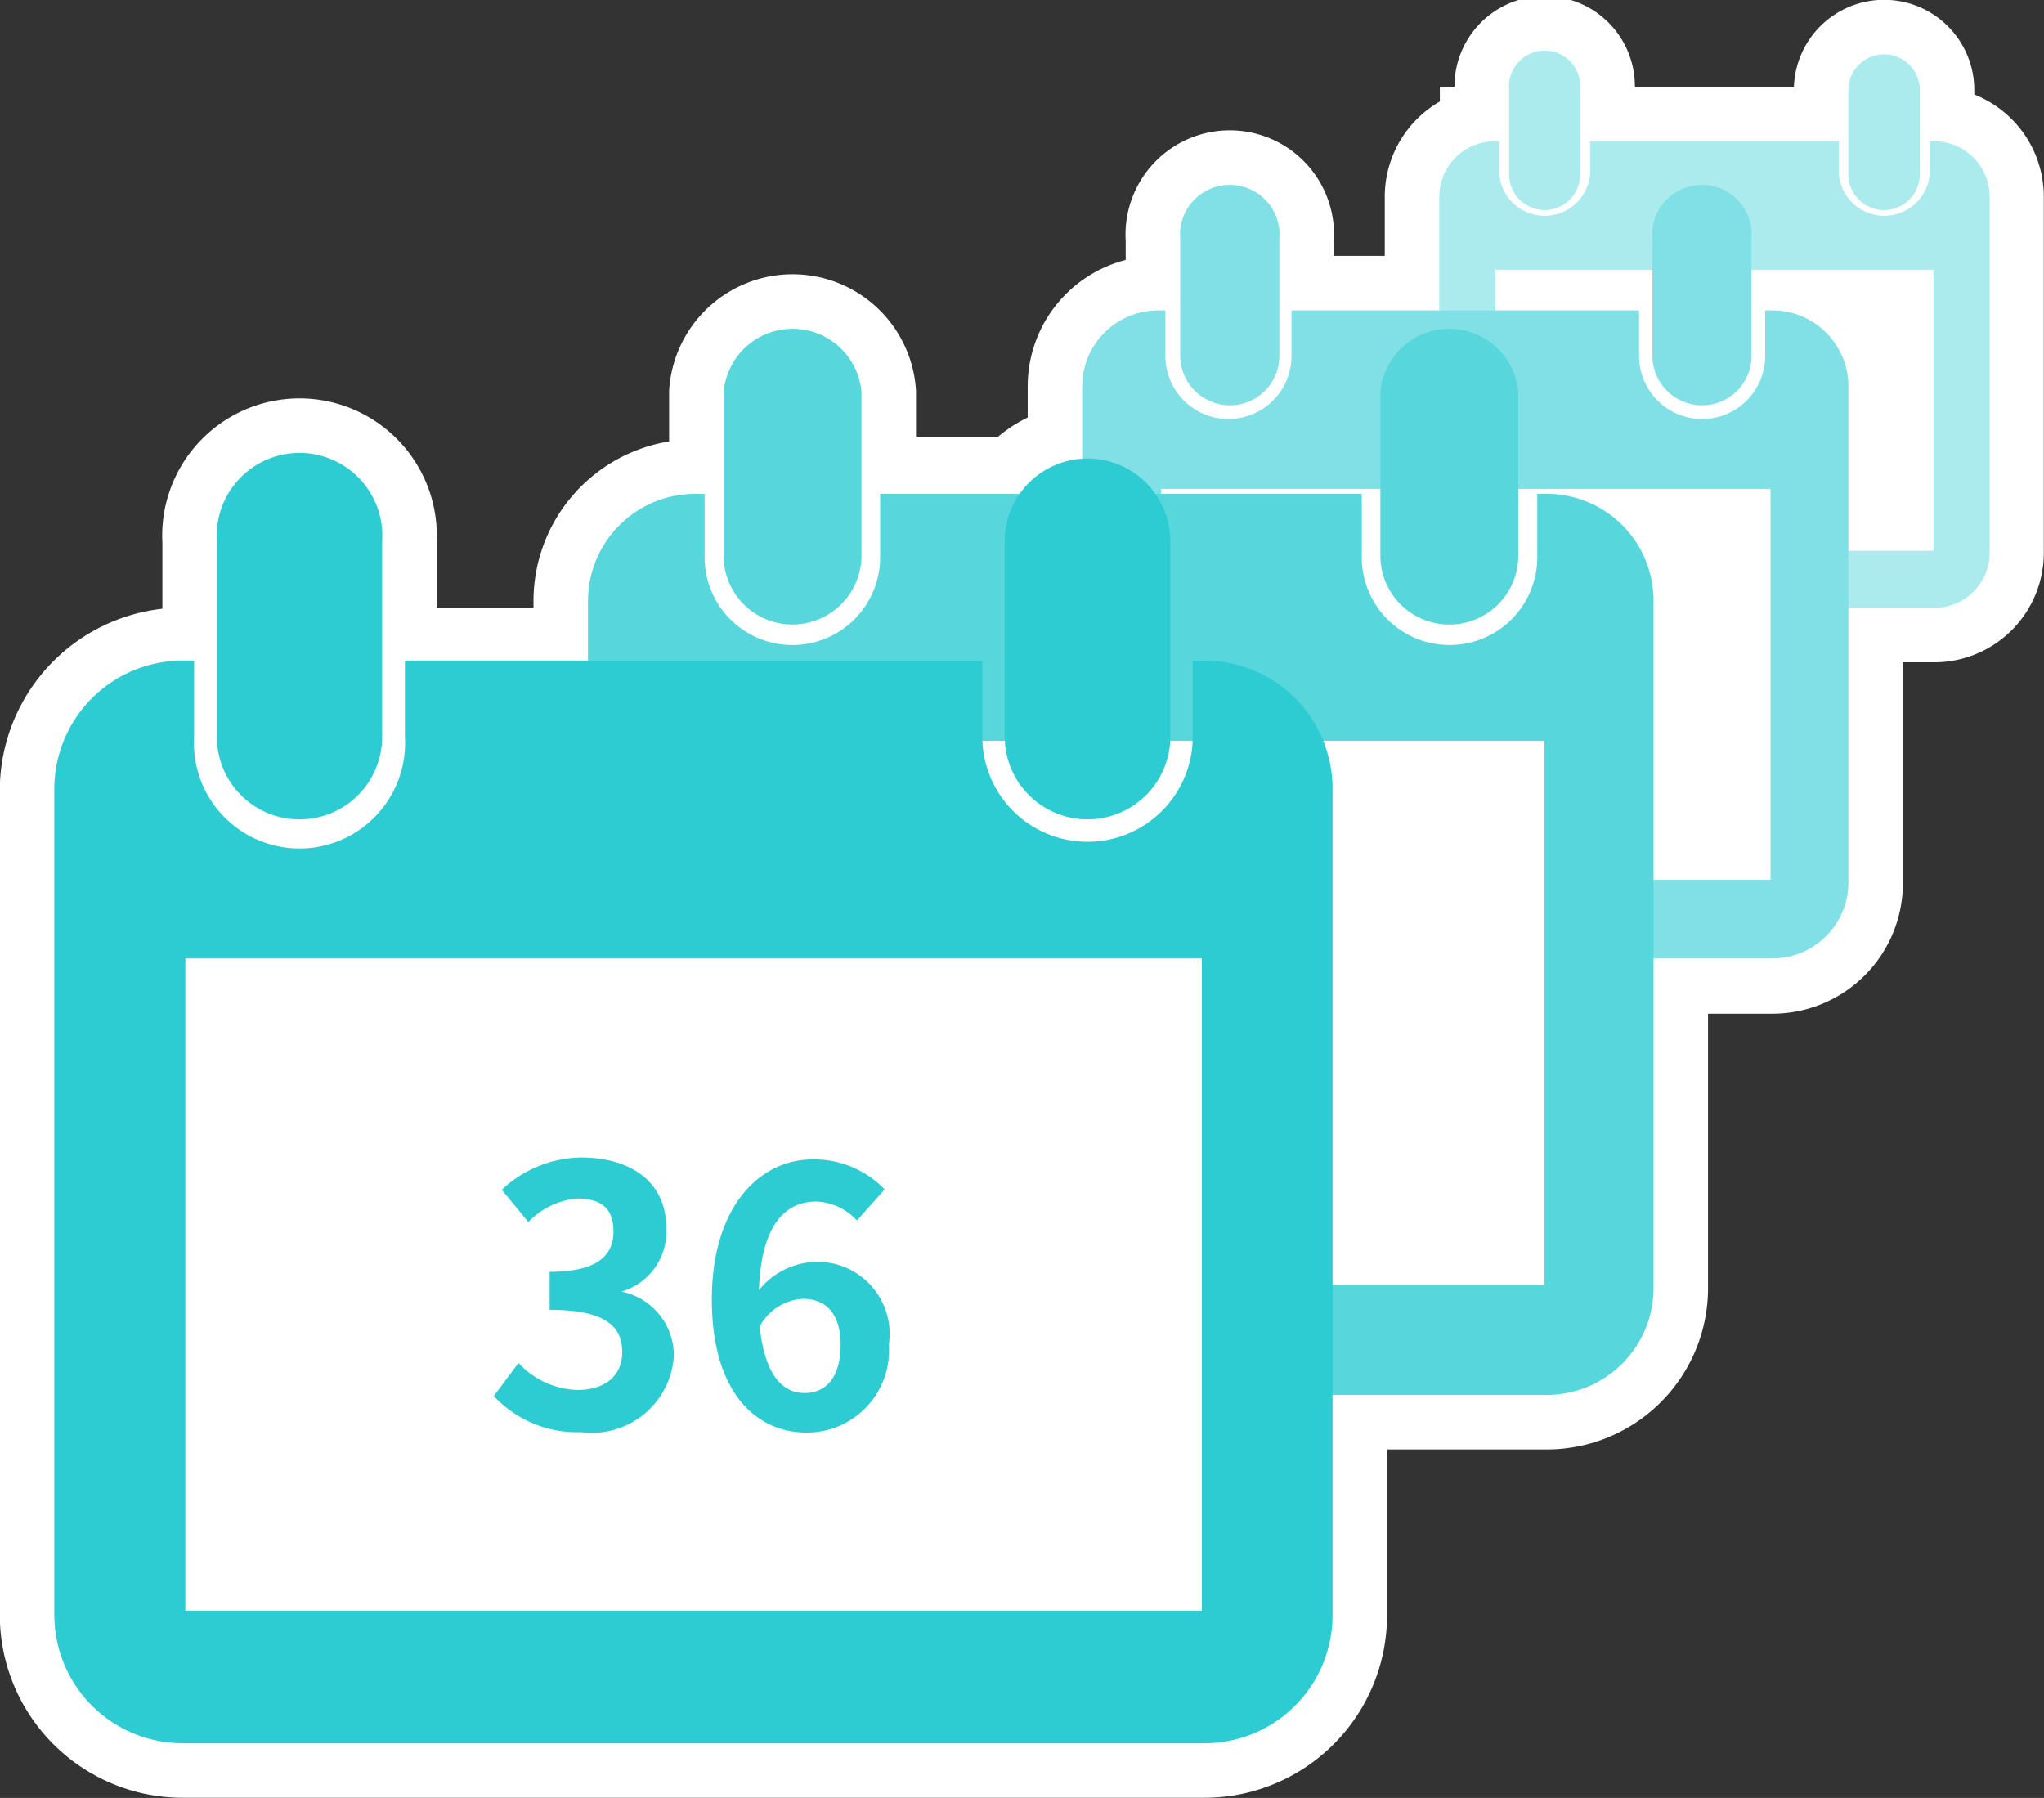 <svg xmlns="http://www.w3.org/2000/svg" viewBox="0 0 53.81 47.33"><rect x="0" y="0" width="53.81" height="47.33" fill="#333333" stroke="none"/><defs><style>.cls-1,.cls-3{fill:#fff}.cls-1{stroke:#fff;stroke-miterlimit:10;stroke-width:2.87px}.cls-2{fill:#abebed}.cls-4{fill:#81e0e5}.cls-5{fill:#57d6dc}.cls-6{fill:#2dccd3}</style></defs><g id="レイヤー_2" data-name="レイヤー 2"><g id="アートワーク"><path class="cls-1" d="M50.93 3.72h-.13v.87a1.2 1.2 0 01-2.39 0v-.87h-6.55v.87a1.2 1.2 0 01-2.39 0v-.87h-.13a1.46 1.46 0 00-1.45 1.45v3H34v1.2a1.66 1.66 0 11-3.32 0v-1.2h-.19a2 2 0 00-2 2v1.91a2.15 2.15 0 00-1.62.87h-3.7v1.67a2.31 2.31 0 01-4.62 0V13h-.26a2.82 2.82 0 00-2.81 2.81v1.62h-4.82v2a2.78 2.78 0 11-5.55 0v-2H4.8a3.38 3.38 0 00-3.37 3.37v21.73a3.38 3.38 0 003.37 3.36h26.91a3.37 3.37 0 003.37-3.36v-5.81h5.65a2.81 2.81 0 002.8-2.81v-8.66h3.13a2 2 0 002-2V16h2.26a1.45 1.45 0 001.45-1.45V5.17a1.46 1.46 0 00-1.44-1.45z"/><path class="cls-1" d="M40.67 5.53a.94.94 0 00.93-.94V2.37a.94.94 0 10-1.87 0v2.22a.94.94 0 00.94.94zm8.93 0a.94.94 0 00.94-.94V2.37a.94.94 0 10-1.88 0v2.22a.94.94 0 00.94.94zm-17.22 5.14a1.3 1.3 0 001.3-1.3V6.29a1.31 1.31 0 10-2.61 0v3.08a1.31 1.31 0 001.31 1.3zm-11.52 5.77a1.82 1.82 0 001.82-1.81v-4.29a1.82 1.82 0 00-3.63 0v4.29a1.81 1.81 0 001.81 1.81zM7.88 21.57a2.17 2.17 0 002.18-2.18v-5.14a2.18 2.18 0 10-4.35 0v5.14a2.17 2.17 0 002.17 2.18z"/><path class="cls-2" d="M50.93 3.72h-.13v.87a1.2 1.2 0 01-2.39 0v-.87h-6.55v.87a1.2 1.2 0 01-2.39 0v-.87h-.13a1.46 1.46 0 00-1.45 1.45v9.38A1.45 1.45 0 0039.34 16h11.59a1.45 1.45 0 001.45-1.45V5.17a1.46 1.46 0 00-1.45-1.45z"/><path class="cls-3" d="M39.37 7.1H50.9v7.4H39.37z"/><path class="cls-2" d="M40.67 5.53a.94.94 0 01-.94-.94V2.37a.94.94 0 111.87 0v2.22a.94.94 0 01-.93.94zm8.93 0a.94.94 0 01-.94-.94V2.37a.94.94 0 111.88 0v2.22a.94.94 0 01-.94.94z"/><path class="cls-4" d="M46.66 8.17h-.19v1.2a1.66 1.66 0 11-3.32 0v-1.2H34v1.2a1.66 1.66 0 11-3.32 0v-1.2h-.19a2 2 0 00-2 2v13.06a2 2 0 002 2h16.17a2 2 0 002-2v-13a2 2 0 00-2-2.06z"/><path class="cls-3" d="M30.57 12.87h16.04v10.29H30.57z"/><path class="cls-4" d="M32.38 10.67a1.31 1.31 0 01-1.31-1.3V6.29a1.31 1.31 0 112.61 0v3.08a1.3 1.3 0 01-1.3 1.3zm12.43 0a1.31 1.31 0 01-1.31-1.3V6.29a1.31 1.31 0 112.61 0v3.08a1.3 1.3 0 01-1.3 1.3z"/><path class="cls-5" d="M40.73 13h-.26v1.67a2.31 2.31 0 01-4.62 0V13H23.17v1.67a2.31 2.31 0 01-4.62 0V13h-.26a2.82 2.82 0 00-2.81 2.81v18.1a2.82 2.82 0 002.81 2.81h22.44a2.81 2.81 0 002.8-2.81V15.77a2.81 2.81 0 00-2.8-2.77z"/><path class="cls-3" d="M18.35 19.5h22.31v14.32H18.35z"/><path class="cls-5" d="M20.86 16.44a1.81 1.81 0 01-1.81-1.81v-4.29a1.82 1.82 0 013.63 0v4.29a1.82 1.82 0 01-1.82 1.81zm17.3 0a1.81 1.81 0 01-1.82-1.81v-4.29a1.82 1.82 0 013.63 0v4.29a1.81 1.81 0 01-1.81 1.81z"/><path class="cls-6" d="M31.71 17.39h-.31v2a2.77 2.77 0 11-5.54 0v-2h-15.2v2a2.78 2.78 0 11-5.55 0v-2H4.8a3.38 3.38 0 00-3.37 3.37v21.77a3.38 3.38 0 003.37 3.36h26.91a3.37 3.37 0 003.37-3.36V20.76a3.37 3.37 0 00-3.37-3.37z"/><path class="cls-3" d="M4.88 25.23h26.76V42.4H4.88z"/><path class="cls-6" d="M7.88 21.57a2.17 2.17 0 01-2.17-2.18v-5.14a2.18 2.18 0 114.35 0v5.14a2.17 2.17 0 01-2.18 2.18zm20.75 0a2.18 2.18 0 01-2.18-2.18v-5.14a2.18 2.18 0 114.36 0v5.14a2.18 2.18 0 01-2.18 2.18zM13 36.75l.65-.87a2.21 2.21 0 001.55.71c.7 0 1.18-.35 1.18-1s-.41-1.11-1.91-1.11v-1c1.27 0 1.68-.44 1.68-1.06s-.33-.86-.93-.87a2 2 0 00-1.31.62l-.7-.85a3.11 3.11 0 012.08-.85c1.34 0 2.25.66 2.25 1.85A1.64 1.64 0 0116.36 34a1.72 1.72 0 011.38 1.7 2.16 2.16 0 01-2.43 2 3 3 0 01-2.31-.95zm9.56-4.62a1.53 1.53 0 00-1.07-.5c-.8 0-1.45.59-1.51 2.33a2 2 0 011.42-.74 1.9 1.9 0 012 2.18 2.16 2.16 0 01-2.17 2.31c-1.32 0-2.49-1.05-2.49-3.5s1.26-3.69 2.66-3.69a2.58 2.58 0 011.89.79zm-.43 3.27c0-.82-.39-1.21-1-1.21a1.38 1.38 0 00-1.13.73c.13 1.27.6 1.75 1.18 1.75s.95-.43.95-1.27z"/></g></g></svg>